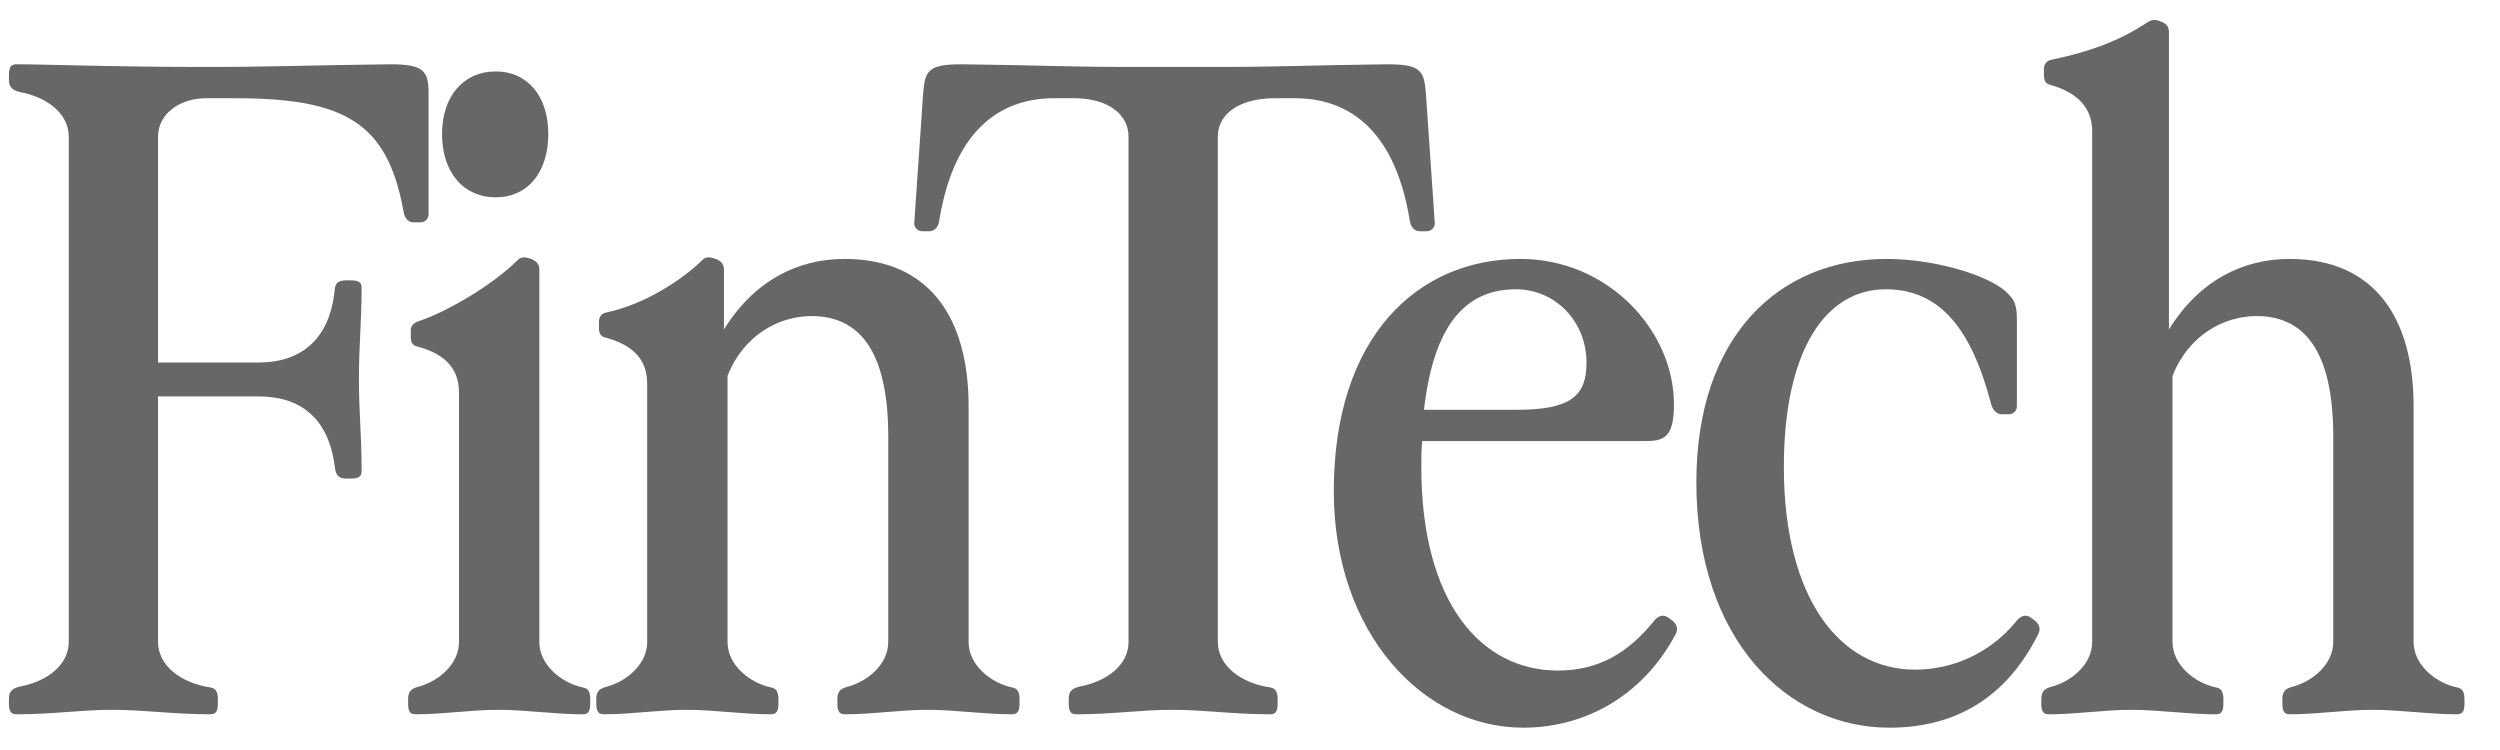 <svg xmlns="http://www.w3.org/2000/svg" width="70" height="21" viewBox="0 0 70 21" fill="none"><path opacity="0.7" d="M0.475 20C1.5 20 2.25 19.875 3.15 19.875C4.05 19.875 4.85 20 5.875 20C6.025 20 6.1 19.95 6.1 19.7V19.575C6.1 19.35 6.025 19.275 5.9 19.25C5.05 19.125 4.425 18.625 4.425 17.975V11.1H7.25C8.375 11.1 9.2 11.675 9.375 13.075C9.4 13.3 9.475 13.4 9.7 13.4H9.825C10.075 13.4 10.125 13.325 10.125 13.175C10.125 12.15 10.05 11.6 10.05 10.6C10.05 9.65 10.125 9 10.125 8.075C10.125 7.925 10.075 7.85 9.825 7.85H9.7C9.475 7.85 9.4 7.925 9.375 8.075C9.25 9.525 8.4 10.15 7.25 10.15H4.425V3.825C4.425 3.175 5.05 2.75 5.775 2.75H6.575C9.65 2.75 10.85 3.425 11.3 5.925C11.325 6.125 11.45 6.225 11.575 6.225H11.775C11.9 6.225 12 6.125 12 6V2.6C12 1.975 11.85 1.8 10.925 1.8C8.7 1.825 7.575 1.875 5.775 1.875C3.05 1.875 1.325 1.8 0.475 1.8C0.325 1.8 0.25 1.85 0.25 2.1V2.225C0.25 2.45 0.35 2.525 0.55 2.575C1.35 2.725 1.925 3.2 1.925 3.825V17.975C1.925 18.6 1.35 19.075 0.55 19.225C0.35 19.275 0.25 19.35 0.25 19.575V19.7C0.25 19.95 0.325 20 0.475 20ZM11.652 20C12.427 20 13.177 19.875 13.952 19.875C14.727 19.875 15.527 20 16.302 20C16.452 20 16.527 19.95 16.527 19.7V19.575C16.527 19.35 16.452 19.275 16.327 19.25C15.727 19.125 15.102 18.625 15.102 17.975V7.55C15.102 7.425 15.052 7.325 14.877 7.25C14.727 7.2 14.602 7.175 14.502 7.275C13.777 8 12.477 8.75 11.702 9C11.577 9.05 11.502 9.125 11.502 9.25V9.45C11.502 9.575 11.552 9.675 11.677 9.7C12.527 9.925 12.852 10.375 12.852 11V17.975C12.852 18.6 12.277 19.075 11.727 19.225C11.527 19.275 11.427 19.35 11.427 19.575V19.7C11.427 19.95 11.502 20 11.652 20ZM12.377 3.75C12.377 4.825 12.977 5.525 13.877 5.525C14.777 5.525 15.352 4.825 15.352 3.75C15.352 2.7 14.777 2 13.877 2C12.977 2 12.377 2.7 12.377 3.75ZM24.871 12.225V17.975C24.871 18.6 24.296 19.075 23.746 19.225C23.546 19.275 23.446 19.35 23.446 19.575V19.7C23.446 19.95 23.521 20 23.671 20C24.446 20 25.196 19.875 25.971 19.875C26.746 19.875 27.546 20 28.321 20C28.471 20 28.546 19.95 28.546 19.7V19.575C28.546 19.35 28.471 19.275 28.346 19.25C27.746 19.125 27.121 18.625 27.121 17.975V11.375C27.121 8.925 26.046 7.25 23.646 7.25C22.346 7.25 21.121 7.85 20.271 9.225V7.55C20.271 7.425 20.221 7.325 20.046 7.25C19.896 7.2 19.771 7.175 19.671 7.275C19.146 7.8 18.071 8.525 16.971 8.75C16.846 8.775 16.771 8.875 16.771 9V9.2C16.771 9.325 16.821 9.425 16.946 9.45C17.796 9.675 18.121 10.125 18.121 10.75V17.975C18.121 18.6 17.546 19.075 16.996 19.225C16.796 19.275 16.696 19.35 16.696 19.575V19.7C16.696 19.95 16.771 20 16.921 20C17.696 20 18.446 19.875 19.221 19.875C19.996 19.875 20.796 20 21.571 20C21.721 20 21.796 19.95 21.796 19.7V19.575C21.796 19.35 21.721 19.275 21.596 19.25C20.996 19.125 20.371 18.625 20.371 17.975V10.525C20.821 9.375 21.821 8.85 22.721 8.85C24.046 8.85 24.871 9.8 24.871 12.225ZM25.824 6.475H26.024C26.149 6.475 26.274 6.375 26.299 6.175C26.749 3.425 28.199 2.75 29.524 2.75H30.074C31.024 2.75 31.599 3.2 31.599 3.825V17.975C31.599 18.6 31.024 19.075 30.224 19.225C30.024 19.275 29.924 19.35 29.924 19.575V19.7C29.924 19.95 29.999 20 30.149 20C31.174 20 31.924 19.875 32.824 19.875C33.724 19.875 34.524 20 35.549 20C35.699 20 35.774 19.95 35.774 19.7V19.575C35.774 19.35 35.699 19.275 35.574 19.25C34.724 19.125 34.099 18.625 34.099 17.975V3.825C34.099 3.175 34.724 2.75 35.699 2.75H36.249C37.574 2.75 39.024 3.425 39.474 6.175C39.499 6.375 39.624 6.475 39.749 6.475H39.949C40.074 6.475 40.174 6.375 40.174 6.25L39.924 2.6C39.874 1.975 39.774 1.8 38.849 1.8C36.624 1.825 35.999 1.875 33.949 1.875H31.824C29.774 1.875 29.149 1.825 26.924 1.8C25.999 1.8 25.899 1.975 25.849 2.6L25.599 6.25C25.599 6.375 25.699 6.475 25.824 6.475ZM42.647 20.375C44.422 20.375 46.022 19.45 46.922 17.75C46.996 17.6 46.947 17.475 46.822 17.375L46.721 17.3C46.596 17.2 46.447 17.225 46.322 17.375C45.596 18.275 44.772 18.775 43.621 18.775C41.471 18.775 39.797 16.875 39.797 13.075C39.797 12.825 39.797 12.575 39.822 12.35H46.047C46.572 12.35 46.871 12.275 46.871 11.325C46.871 9.25 45.022 7.25 42.572 7.25C39.672 7.25 37.346 9.45 37.346 13.75C37.346 17.725 39.846 20.375 42.647 20.375ZM39.871 11.475C40.147 9.075 41.047 8.1 42.447 8.1C43.547 8.1 44.422 9 44.422 10.15C44.422 11.1 43.971 11.475 42.447 11.475H39.871ZM52.898 20.375C54.798 20.375 56.198 19.5 57.073 17.75C57.148 17.6 57.098 17.475 56.973 17.375L56.873 17.3C56.748 17.2 56.598 17.225 56.473 17.375C55.748 18.275 54.698 18.75 53.623 18.75C51.498 18.75 49.948 16.725 49.948 13.075C49.948 9.8 51.123 8.1 52.798 8.1C54.248 8.1 55.173 9.1 55.748 11.3C55.798 11.5 55.923 11.6 56.048 11.6H56.248C56.373 11.6 56.473 11.5 56.473 11.375V8.975C56.473 8.55 56.423 8.4 56.148 8.15C55.598 7.675 54.123 7.25 52.823 7.25C49.823 7.25 47.498 9.4 47.498 13.5C47.498 17.975 50.098 20.375 52.898 20.375ZM65.331 12.225V17.975C65.331 18.6 64.755 19.075 64.206 19.225C64.005 19.275 63.906 19.35 63.906 19.575V19.7C63.906 19.95 63.98 20 64.13 20C64.906 20 65.656 19.875 66.43 19.875C67.206 19.875 68.005 20 68.781 20C68.93 20 69.005 19.95 69.005 19.7V19.575C69.005 19.35 68.93 19.275 68.805 19.25C68.206 19.125 67.581 18.625 67.581 17.975V11.375C67.581 8.925 66.505 7.25 64.106 7.25C62.806 7.25 61.581 7.85 60.73 9.225V0.9C60.73 0.775 60.681 0.675 60.556 0.625L60.431 0.575C60.355 0.55 60.23 0.55 60.13 0.625C59.406 1.1 58.63 1.425 57.431 1.675C57.306 1.7 57.23 1.8 57.23 1.925V2.125C57.23 2.25 57.281 2.35 57.406 2.375C58.206 2.6 58.581 3.05 58.581 3.675V17.975C58.581 18.6 58.005 19.075 57.456 19.225C57.255 19.275 57.156 19.35 57.156 19.575V19.7C57.156 19.95 57.23 20 57.38 20C58.156 20 58.906 19.875 59.681 19.875C60.456 19.875 61.255 20 62.031 20C62.181 20 62.255 19.95 62.255 19.7V19.575C62.255 19.35 62.181 19.275 62.056 19.25C61.456 19.125 60.831 18.625 60.831 17.975V10.525C61.281 9.375 62.281 8.85 63.181 8.85C64.505 8.85 65.331 9.8 65.331 12.225Z" fill="#272727"></path></svg>